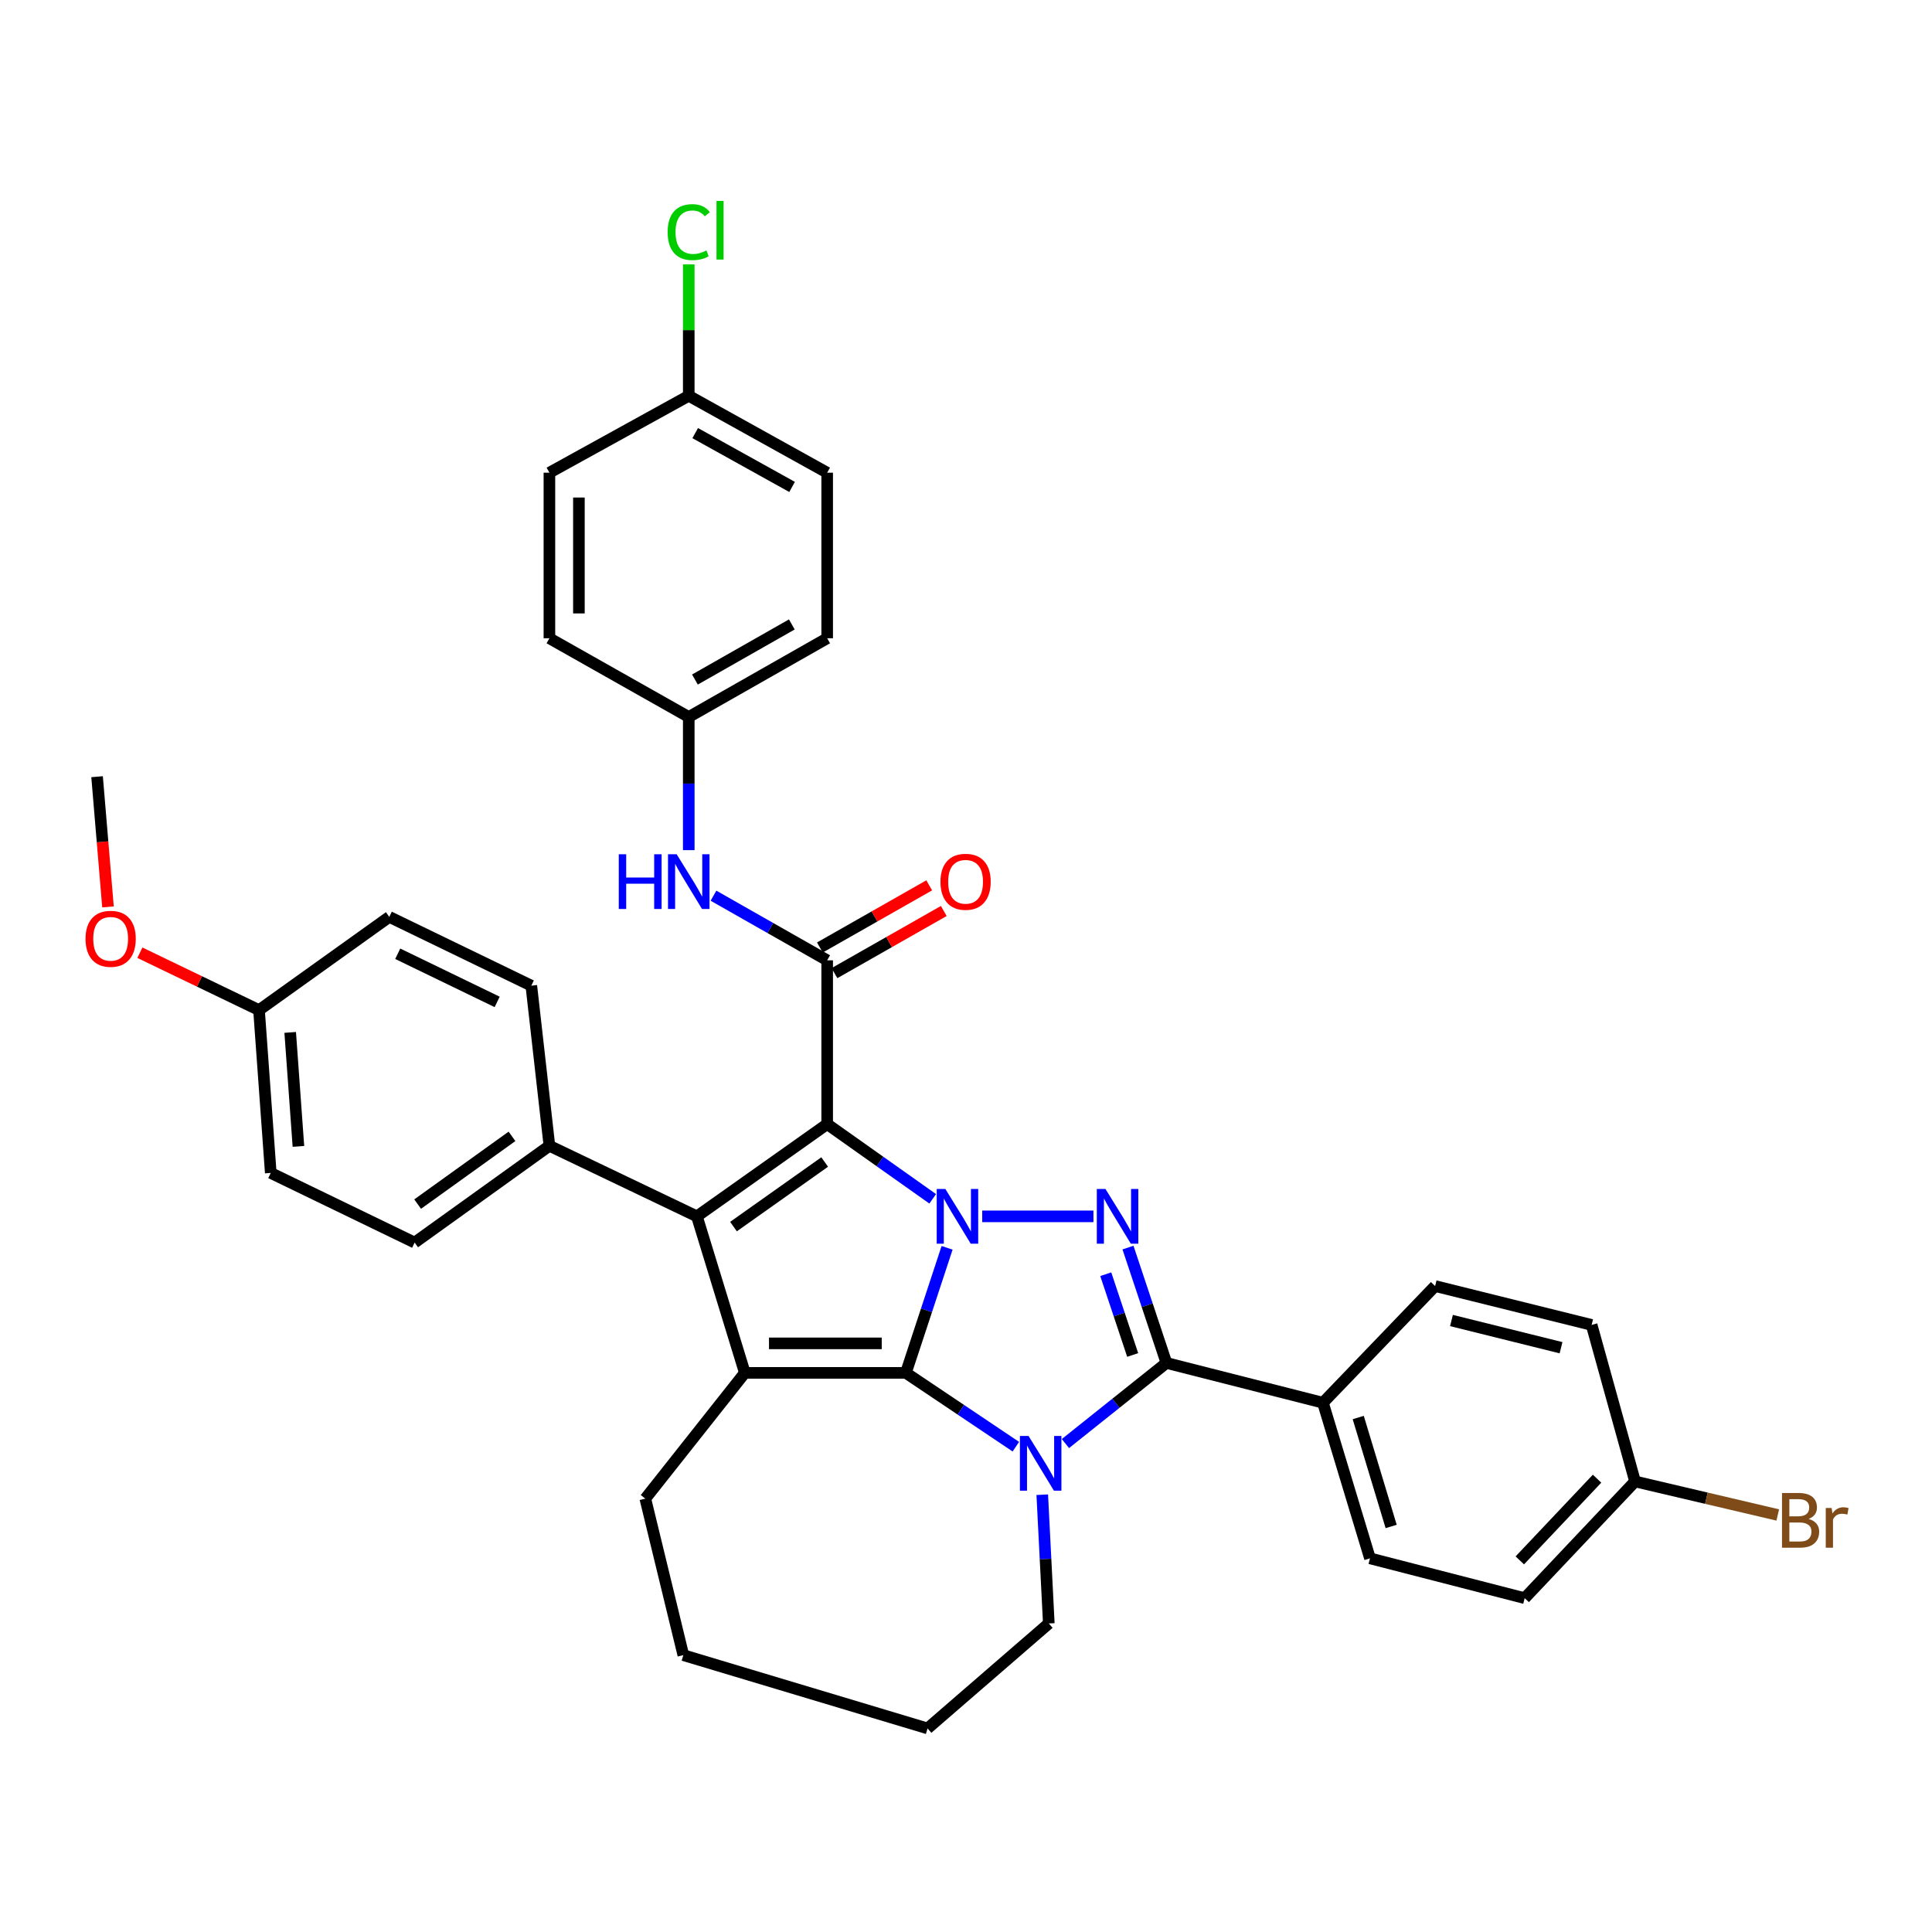 <?xml version='1.0' encoding='iso-8859-1'?>
<svg version='1.1' baseProfile='full'
              xmlns='http://www.w3.org/2000/svg'
                      xmlns:rdkit='http://www.rdkit.org/xml'
                      xmlns:xlink='http://www.w3.org/1999/xlink'
                  xml:space='preserve'
width='1000px' height='1000px' viewBox='0 0 1000 1000'>
<!-- END OF HEADER -->
<rect style='opacity:1.0;fill:#FFFFFF;stroke:none' width='1000' height='1000' x='0' y='0'> </rect>
<path class='bond-0' d='M 490.209,645.874 L 479.546,678.236' style='fill:none;fill-rule:evenodd;stroke:#0000FF;stroke-width:6px;stroke-linecap:butt;stroke-linejoin:miter;stroke-opacity:1' />
<path class='bond-0' d='M 479.546,678.236 L 468.883,710.597' style='fill:none;fill-rule:evenodd;stroke:#000000;stroke-width:6px;stroke-linecap:butt;stroke-linejoin:miter;stroke-opacity:1' />
<path class='bond-1' d='M 482.772,620.514 L 455.457,601.174' style='fill:none;fill-rule:evenodd;stroke:#0000FF;stroke-width:6px;stroke-linecap:butt;stroke-linejoin:miter;stroke-opacity:1' />
<path class='bond-1' d='M 455.457,601.174 L 428.142,581.834' style='fill:none;fill-rule:evenodd;stroke:#000000;stroke-width:6px;stroke-linecap:butt;stroke-linejoin:miter;stroke-opacity:1' />
<path class='bond-3' d='M 508.389,629.581 L 565.96,629.581' style='fill:none;fill-rule:evenodd;stroke:#0000FF;stroke-width:6px;stroke-linecap:butt;stroke-linejoin:miter;stroke-opacity:1' />
<path class='bond-2' d='M 468.883,710.597 L 497.343,729.7' style='fill:none;fill-rule:evenodd;stroke:#000000;stroke-width:6px;stroke-linecap:butt;stroke-linejoin:miter;stroke-opacity:1' />
<path class='bond-2' d='M 497.343,729.7 L 525.803,748.802' style='fill:none;fill-rule:evenodd;stroke:#0000FF;stroke-width:6px;stroke-linecap:butt;stroke-linejoin:miter;stroke-opacity:1' />
<path class='bond-6' d='M 468.883,710.597 L 385.526,710.597' style='fill:none;fill-rule:evenodd;stroke:#000000;stroke-width:6px;stroke-linecap:butt;stroke-linejoin:miter;stroke-opacity:1' />
<path class='bond-6' d='M 456.38,695.329 L 398.03,695.329' style='fill:none;fill-rule:evenodd;stroke:#000000;stroke-width:6px;stroke-linecap:butt;stroke-linejoin:miter;stroke-opacity:1' />
<path class='bond-4' d='M 428.142,581.834 L 360.715,629.581' style='fill:none;fill-rule:evenodd;stroke:#000000;stroke-width:6px;stroke-linecap:butt;stroke-linejoin:miter;stroke-opacity:1' />
<path class='bond-4' d='M 426.852,601.456 L 379.653,634.88' style='fill:none;fill-rule:evenodd;stroke:#000000;stroke-width:6px;stroke-linecap:butt;stroke-linejoin:miter;stroke-opacity:1' />
<path class='bond-7' d='M 428.142,581.834 L 428.142,497.06' style='fill:none;fill-rule:evenodd;stroke:#000000;stroke-width:6px;stroke-linecap:butt;stroke-linejoin:miter;stroke-opacity:1' />
<path class='bond-12' d='M 539.469,773.655 L 541.164,806.979' style='fill:none;fill-rule:evenodd;stroke:#0000FF;stroke-width:6px;stroke-linecap:butt;stroke-linejoin:miter;stroke-opacity:1' />
<path class='bond-12' d='M 541.164,806.979 L 542.859,840.303' style='fill:none;fill-rule:evenodd;stroke:#000000;stroke-width:6px;stroke-linecap:butt;stroke-linejoin:miter;stroke-opacity:1' />
<path class='bond-36' d='M 551.465,747.186 L 577.606,726.321' style='fill:none;fill-rule:evenodd;stroke:#0000FF;stroke-width:6px;stroke-linecap:butt;stroke-linejoin:miter;stroke-opacity:1' />
<path class='bond-36' d='M 577.606,726.321 L 603.746,705.457' style='fill:none;fill-rule:evenodd;stroke:#000000;stroke-width:6px;stroke-linecap:butt;stroke-linejoin:miter;stroke-opacity:1' />
<path class='bond-5' d='M 583.838,645.741 L 593.792,675.599' style='fill:none;fill-rule:evenodd;stroke:#0000FF;stroke-width:6px;stroke-linecap:butt;stroke-linejoin:miter;stroke-opacity:1' />
<path class='bond-5' d='M 593.792,675.599 L 603.746,705.457' style='fill:none;fill-rule:evenodd;stroke:#000000;stroke-width:6px;stroke-linecap:butt;stroke-linejoin:miter;stroke-opacity:1' />
<path class='bond-5' d='M 572.34,659.527 L 579.307,680.428' style='fill:none;fill-rule:evenodd;stroke:#0000FF;stroke-width:6px;stroke-linecap:butt;stroke-linejoin:miter;stroke-opacity:1' />
<path class='bond-5' d='M 579.307,680.428 L 586.275,701.328' style='fill:none;fill-rule:evenodd;stroke:#000000;stroke-width:6px;stroke-linecap:butt;stroke-linejoin:miter;stroke-opacity:1' />
<path class='bond-9' d='M 360.715,629.581 L 284.373,593.064' style='fill:none;fill-rule:evenodd;stroke:#000000;stroke-width:6px;stroke-linecap:butt;stroke-linejoin:miter;stroke-opacity:1' />
<path class='bond-37' d='M 360.715,629.581 L 385.526,710.597' style='fill:none;fill-rule:evenodd;stroke:#000000;stroke-width:6px;stroke-linecap:butt;stroke-linejoin:miter;stroke-opacity:1' />
<path class='bond-10' d='M 603.746,705.457 L 684.753,726.052' style='fill:none;fill-rule:evenodd;stroke:#000000;stroke-width:6px;stroke-linecap:butt;stroke-linejoin:miter;stroke-opacity:1' />
<path class='bond-18' d='M 385.526,710.597 L 334.012,775.692' style='fill:none;fill-rule:evenodd;stroke:#000000;stroke-width:6px;stroke-linecap:butt;stroke-linejoin:miter;stroke-opacity:1' />
<path class='bond-8' d='M 428.142,497.06 L 398.721,480.333' style='fill:none;fill-rule:evenodd;stroke:#000000;stroke-width:6px;stroke-linecap:butt;stroke-linejoin:miter;stroke-opacity:1' />
<path class='bond-8' d='M 398.721,480.333 L 369.3,463.605' style='fill:none;fill-rule:evenodd;stroke:#0000FF;stroke-width:6px;stroke-linecap:butt;stroke-linejoin:miter;stroke-opacity:1' />
<path class='bond-11' d='M 431.915,503.697 L 460.207,487.612' style='fill:none;fill-rule:evenodd;stroke:#000000;stroke-width:6px;stroke-linecap:butt;stroke-linejoin:miter;stroke-opacity:1' />
<path class='bond-11' d='M 460.207,487.612 L 488.498,471.526' style='fill:none;fill-rule:evenodd;stroke:#FF0000;stroke-width:6px;stroke-linecap:butt;stroke-linejoin:miter;stroke-opacity:1' />
<path class='bond-11' d='M 424.369,490.424 L 452.66,474.338' style='fill:none;fill-rule:evenodd;stroke:#000000;stroke-width:6px;stroke-linecap:butt;stroke-linejoin:miter;stroke-opacity:1' />
<path class='bond-11' d='M 452.66,474.338 L 480.951,458.253' style='fill:none;fill-rule:evenodd;stroke:#FF0000;stroke-width:6px;stroke-linecap:butt;stroke-linejoin:miter;stroke-opacity:1' />
<path class='bond-17' d='M 356.499,440.037 L 356.499,405.575' style='fill:none;fill-rule:evenodd;stroke:#0000FF;stroke-width:6px;stroke-linecap:butt;stroke-linejoin:miter;stroke-opacity:1' />
<path class='bond-17' d='M 356.499,405.575 L 356.499,371.113' style='fill:none;fill-rule:evenodd;stroke:#000000;stroke-width:6px;stroke-linecap:butt;stroke-linejoin:miter;stroke-opacity:1' />
<path class='bond-13' d='M 284.373,593.064 L 214.613,643.153' style='fill:none;fill-rule:evenodd;stroke:#000000;stroke-width:6px;stroke-linecap:butt;stroke-linejoin:miter;stroke-opacity:1' />
<path class='bond-13' d='M 265.004,588.175 L 216.172,623.238' style='fill:none;fill-rule:evenodd;stroke:#000000;stroke-width:6px;stroke-linecap:butt;stroke-linejoin:miter;stroke-opacity:1' />
<path class='bond-14' d='M 284.373,593.064 L 275.008,510.182' style='fill:none;fill-rule:evenodd;stroke:#000000;stroke-width:6px;stroke-linecap:butt;stroke-linejoin:miter;stroke-opacity:1' />
<path class='bond-15' d='M 684.753,726.052 L 709.098,806.593' style='fill:none;fill-rule:evenodd;stroke:#000000;stroke-width:6px;stroke-linecap:butt;stroke-linejoin:miter;stroke-opacity:1' />
<path class='bond-15' d='M 703.02,733.716 L 720.061,790.094' style='fill:none;fill-rule:evenodd;stroke:#000000;stroke-width:6px;stroke-linecap:butt;stroke-linejoin:miter;stroke-opacity:1' />
<path class='bond-16' d='M 684.753,726.052 L 742.807,665.657' style='fill:none;fill-rule:evenodd;stroke:#000000;stroke-width:6px;stroke-linecap:butt;stroke-linejoin:miter;stroke-opacity:1' />
<path class='bond-34' d='M 542.859,840.303 L 480.106,894.633' style='fill:none;fill-rule:evenodd;stroke:#000000;stroke-width:6px;stroke-linecap:butt;stroke-linejoin:miter;stroke-opacity:1' />
<path class='bond-24' d='M 214.613,643.153 L 140.146,607.111' style='fill:none;fill-rule:evenodd;stroke:#000000;stroke-width:6px;stroke-linecap:butt;stroke-linejoin:miter;stroke-opacity:1' />
<path class='bond-25' d='M 275.008,510.182 L 201.491,474.582' style='fill:none;fill-rule:evenodd;stroke:#000000;stroke-width:6px;stroke-linecap:butt;stroke-linejoin:miter;stroke-opacity:1' />
<path class='bond-25' d='M 257.326,518.584 L 205.864,493.664' style='fill:none;fill-rule:evenodd;stroke:#000000;stroke-width:6px;stroke-linecap:butt;stroke-linejoin:miter;stroke-opacity:1' />
<path class='bond-23' d='M 709.098,806.593 L 789.172,827.206' style='fill:none;fill-rule:evenodd;stroke:#000000;stroke-width:6px;stroke-linecap:butt;stroke-linejoin:miter;stroke-opacity:1' />
<path class='bond-22' d='M 742.807,665.657 L 823.823,685.778' style='fill:none;fill-rule:evenodd;stroke:#000000;stroke-width:6px;stroke-linecap:butt;stroke-linejoin:miter;stroke-opacity:1' />
<path class='bond-22' d='M 751.279,683.494 L 807.99,697.578' style='fill:none;fill-rule:evenodd;stroke:#000000;stroke-width:6px;stroke-linecap:butt;stroke-linejoin:miter;stroke-opacity:1' />
<path class='bond-28' d='M 356.499,371.113 L 284.373,330.363' style='fill:none;fill-rule:evenodd;stroke:#000000;stroke-width:6px;stroke-linecap:butt;stroke-linejoin:miter;stroke-opacity:1' />
<path class='bond-29' d='M 356.499,371.113 L 428.142,330.363' style='fill:none;fill-rule:evenodd;stroke:#000000;stroke-width:6px;stroke-linecap:butt;stroke-linejoin:miter;stroke-opacity:1' />
<path class='bond-29' d='M 359.697,351.728 L 409.847,323.204' style='fill:none;fill-rule:evenodd;stroke:#000000;stroke-width:6px;stroke-linecap:butt;stroke-linejoin:miter;stroke-opacity:1' />
<path class='bond-35' d='M 334.012,775.692 L 353.692,856.699' style='fill:none;fill-rule:evenodd;stroke:#000000;stroke-width:6px;stroke-linecap:butt;stroke-linejoin:miter;stroke-opacity:1' />
<path class='bond-19' d='M 846.301,766.794 L 823.823,685.778' style='fill:none;fill-rule:evenodd;stroke:#000000;stroke-width:6px;stroke-linecap:butt;stroke-linejoin:miter;stroke-opacity:1' />
<path class='bond-26' d='M 846.301,766.794 L 883.232,775.47' style='fill:none;fill-rule:evenodd;stroke:#000000;stroke-width:6px;stroke-linecap:butt;stroke-linejoin:miter;stroke-opacity:1' />
<path class='bond-26' d='M 883.232,775.47 L 920.162,784.146' style='fill:none;fill-rule:evenodd;stroke:#7F4C19;stroke-width:6px;stroke-linecap:butt;stroke-linejoin:miter;stroke-opacity:1' />
<path class='bond-39' d='M 846.301,766.794 L 789.172,827.206' style='fill:none;fill-rule:evenodd;stroke:#000000;stroke-width:6px;stroke-linecap:butt;stroke-linejoin:miter;stroke-opacity:1' />
<path class='bond-39' d='M 826.639,765.365 L 786.648,807.653' style='fill:none;fill-rule:evenodd;stroke:#000000;stroke-width:6px;stroke-linecap:butt;stroke-linejoin:miter;stroke-opacity:1' />
<path class='bond-20' d='M 356.499,204.865 L 428.142,244.665' style='fill:none;fill-rule:evenodd;stroke:#000000;stroke-width:6px;stroke-linecap:butt;stroke-linejoin:miter;stroke-opacity:1' />
<path class='bond-20' d='M 359.831,224.182 L 409.981,252.042' style='fill:none;fill-rule:evenodd;stroke:#000000;stroke-width:6px;stroke-linecap:butt;stroke-linejoin:miter;stroke-opacity:1' />
<path class='bond-27' d='M 356.499,204.865 L 356.499,170.857' style='fill:none;fill-rule:evenodd;stroke:#000000;stroke-width:6px;stroke-linecap:butt;stroke-linejoin:miter;stroke-opacity:1' />
<path class='bond-27' d='M 356.499,170.857 L 356.499,136.849' style='fill:none;fill-rule:evenodd;stroke:#00CC00;stroke-width:6px;stroke-linecap:butt;stroke-linejoin:miter;stroke-opacity:1' />
<path class='bond-41' d='M 356.499,204.865 L 284.373,244.665' style='fill:none;fill-rule:evenodd;stroke:#000000;stroke-width:6px;stroke-linecap:butt;stroke-linejoin:miter;stroke-opacity:1' />
<path class='bond-21' d='M 134.064,522.83 L 201.491,474.582' style='fill:none;fill-rule:evenodd;stroke:#000000;stroke-width:6px;stroke-linecap:butt;stroke-linejoin:miter;stroke-opacity:1' />
<path class='bond-32' d='M 134.064,522.83 L 103.234,507.978' style='fill:none;fill-rule:evenodd;stroke:#000000;stroke-width:6px;stroke-linecap:butt;stroke-linejoin:miter;stroke-opacity:1' />
<path class='bond-32' d='M 103.234,507.978 L 72.403,493.127' style='fill:none;fill-rule:evenodd;stroke:#FF0000;stroke-width:6px;stroke-linecap:butt;stroke-linejoin:miter;stroke-opacity:1' />
<path class='bond-40' d='M 134.064,522.83 L 140.146,607.111' style='fill:none;fill-rule:evenodd;stroke:#000000;stroke-width:6px;stroke-linecap:butt;stroke-linejoin:miter;stroke-opacity:1' />
<path class='bond-40' d='M 150.205,534.373 L 154.462,593.37' style='fill:none;fill-rule:evenodd;stroke:#000000;stroke-width:6px;stroke-linecap:butt;stroke-linejoin:miter;stroke-opacity:1' />
<path class='bond-30' d='M 284.373,330.363 L 284.373,244.665' style='fill:none;fill-rule:evenodd;stroke:#000000;stroke-width:6px;stroke-linecap:butt;stroke-linejoin:miter;stroke-opacity:1' />
<path class='bond-30' d='M 299.641,317.508 L 299.641,257.519' style='fill:none;fill-rule:evenodd;stroke:#000000;stroke-width:6px;stroke-linecap:butt;stroke-linejoin:miter;stroke-opacity:1' />
<path class='bond-31' d='M 428.142,330.363 L 428.142,244.665' style='fill:none;fill-rule:evenodd;stroke:#000000;stroke-width:6px;stroke-linecap:butt;stroke-linejoin:miter;stroke-opacity:1' />
<path class='bond-33' d='M 55.896,469.415 L 53.072,435.715' style='fill:none;fill-rule:evenodd;stroke:#FF0000;stroke-width:6px;stroke-linecap:butt;stroke-linejoin:miter;stroke-opacity:1' />
<path class='bond-33' d='M 53.072,435.715 L 50.249,402.014' style='fill:none;fill-rule:evenodd;stroke:#000000;stroke-width:6px;stroke-linecap:butt;stroke-linejoin:miter;stroke-opacity:1' />
<path class='bond-38' d='M 480.106,894.633 L 353.692,856.699' style='fill:none;fill-rule:evenodd;stroke:#000000;stroke-width:6px;stroke-linecap:butt;stroke-linejoin:miter;stroke-opacity:1' />
<path  class='atom-0' d='M 489.318 615.421
L 498.598 630.421
Q 499.518 631.901, 500.998 634.581
Q 502.478 637.261, 502.558 637.421
L 502.558 615.421
L 506.318 615.421
L 506.318 643.741
L 502.438 643.741
L 492.478 627.341
Q 491.318 625.421, 490.078 623.221
Q 488.878 621.021, 488.518 620.341
L 488.518 643.741
L 484.838 643.741
L 484.838 615.421
L 489.318 615.421
' fill='#0000FF'/>
<path  class='atom-3' d='M 532.383 743.26
L 541.663 758.26
Q 542.583 759.74, 544.063 762.42
Q 545.543 765.1, 545.623 765.26
L 545.623 743.26
L 549.383 743.26
L 549.383 771.58
L 545.503 771.58
L 535.543 755.18
Q 534.383 753.26, 533.143 751.06
Q 531.943 748.86, 531.583 748.18
L 531.583 771.58
L 527.903 771.58
L 527.903 743.26
L 532.383 743.26
' fill='#0000FF'/>
<path  class='atom-4' d='M 572.191 615.421
L 581.471 630.421
Q 582.391 631.901, 583.871 634.581
Q 585.351 637.261, 585.431 637.421
L 585.431 615.421
L 589.191 615.421
L 589.191 643.741
L 585.311 643.741
L 575.351 627.341
Q 574.191 625.421, 572.951 623.221
Q 571.751 621.021, 571.391 620.341
L 571.391 643.741
L 567.711 643.741
L 567.711 615.421
L 572.191 615.421
' fill='#0000FF'/>
<path  class='atom-9' d='M 320.279 442.167
L 324.119 442.167
L 324.119 454.207
L 338.599 454.207
L 338.599 442.167
L 342.439 442.167
L 342.439 470.487
L 338.599 470.487
L 338.599 457.407
L 324.119 457.407
L 324.119 470.487
L 320.279 470.487
L 320.279 442.167
' fill='#0000FF'/>
<path  class='atom-9' d='M 350.239 442.167
L 359.519 457.167
Q 360.439 458.647, 361.919 461.327
Q 363.399 464.007, 363.479 464.167
L 363.479 442.167
L 367.239 442.167
L 367.239 470.487
L 363.359 470.487
L 353.399 454.087
Q 352.239 452.167, 350.999 449.967
Q 349.799 447.767, 349.439 447.087
L 349.439 470.487
L 345.759 470.487
L 345.759 442.167
L 350.239 442.167
' fill='#0000FF'/>
<path  class='atom-12' d='M 486.785 456.407
Q 486.785 449.607, 490.145 445.807
Q 493.505 442.007, 499.785 442.007
Q 506.065 442.007, 509.425 445.807
Q 512.785 449.607, 512.785 456.407
Q 512.785 463.287, 509.385 467.207
Q 505.985 471.087, 499.785 471.087
Q 493.545 471.087, 490.145 467.207
Q 486.785 463.327, 486.785 456.407
M 499.785 467.887
Q 504.105 467.887, 506.425 465.007
Q 508.785 462.087, 508.785 456.407
Q 508.785 450.847, 506.425 448.047
Q 504.105 445.207, 499.785 445.207
Q 495.465 445.207, 493.105 448.007
Q 490.785 450.807, 490.785 456.407
Q 490.785 462.127, 493.105 465.007
Q 495.465 467.887, 499.785 467.887
' fill='#FF0000'/>
<path  class='atom-27' d='M 936.123 786.202
Q 938.843 786.962, 940.203 788.642
Q 941.603 790.282, 941.603 792.722
Q 941.603 796.642, 939.083 798.882
Q 936.603 801.082, 931.883 801.082
L 922.363 801.082
L 922.363 772.762
L 930.723 772.762
Q 935.563 772.762, 938.003 774.722
Q 940.443 776.682, 940.443 780.282
Q 940.443 784.562, 936.123 786.202
M 926.163 775.962
L 926.163 784.842
L 930.723 784.842
Q 933.523 784.842, 934.963 783.722
Q 936.443 782.562, 936.443 780.282
Q 936.443 775.962, 930.723 775.962
L 926.163 775.962
M 931.883 797.882
Q 934.643 797.882, 936.123 796.562
Q 937.603 795.242, 937.603 792.722
Q 937.603 790.402, 935.963 789.242
Q 934.363 788.042, 931.283 788.042
L 926.163 788.042
L 926.163 797.882
L 931.883 797.882
' fill='#7F4C19'/>
<path  class='atom-27' d='M 948.043 780.522
L 948.483 783.362
Q 950.643 780.162, 954.163 780.162
Q 955.283 780.162, 956.803 780.562
L 956.203 783.922
Q 954.483 783.522, 953.523 783.522
Q 951.843 783.522, 950.723 784.202
Q 949.643 784.842, 948.763 786.402
L 948.763 801.082
L 945.003 801.082
L 945.003 780.522
L 948.043 780.522
' fill='#7F4C19'/>
<path  class='atom-28' d='M 345.579 120.147
Q 345.579 113.107, 348.859 109.427
Q 352.179 105.707, 358.459 105.707
Q 364.299 105.707, 367.419 109.827
L 364.779 111.987
Q 362.499 108.987, 358.459 108.987
Q 354.179 108.987, 351.899 111.867
Q 349.659 114.707, 349.659 120.147
Q 349.659 125.747, 351.979 128.627
Q 354.339 131.507, 358.899 131.507
Q 362.019 131.507, 365.659 129.627
L 366.779 132.627
Q 365.299 133.587, 363.059 134.147
Q 360.819 134.707, 358.339 134.707
Q 352.179 134.707, 348.859 130.947
Q 345.579 127.187, 345.579 120.147
' fill='#00CC00'/>
<path  class='atom-28' d='M 370.859 103.987
L 374.539 103.987
L 374.539 134.347
L 370.859 134.347
L 370.859 103.987
' fill='#00CC00'/>
<path  class='atom-33' d='M 44.272 485.918
Q 44.272 479.118, 47.632 475.318
Q 50.992 471.518, 57.272 471.518
Q 63.552 471.518, 66.912 475.318
Q 70.272 479.118, 70.272 485.918
Q 70.272 492.798, 66.872 496.718
Q 63.472 500.598, 57.272 500.598
Q 51.032 500.598, 47.632 496.718
Q 44.272 492.838, 44.272 485.918
M 57.272 497.398
Q 61.592 497.398, 63.912 494.518
Q 66.272 491.598, 66.272 485.918
Q 66.272 480.358, 63.912 477.558
Q 61.592 474.718, 57.272 474.718
Q 52.952 474.718, 50.592 477.518
Q 48.272 480.318, 48.272 485.918
Q 48.272 491.638, 50.592 494.518
Q 52.952 497.398, 57.272 497.398
' fill='#FF0000'/>
</svg>
